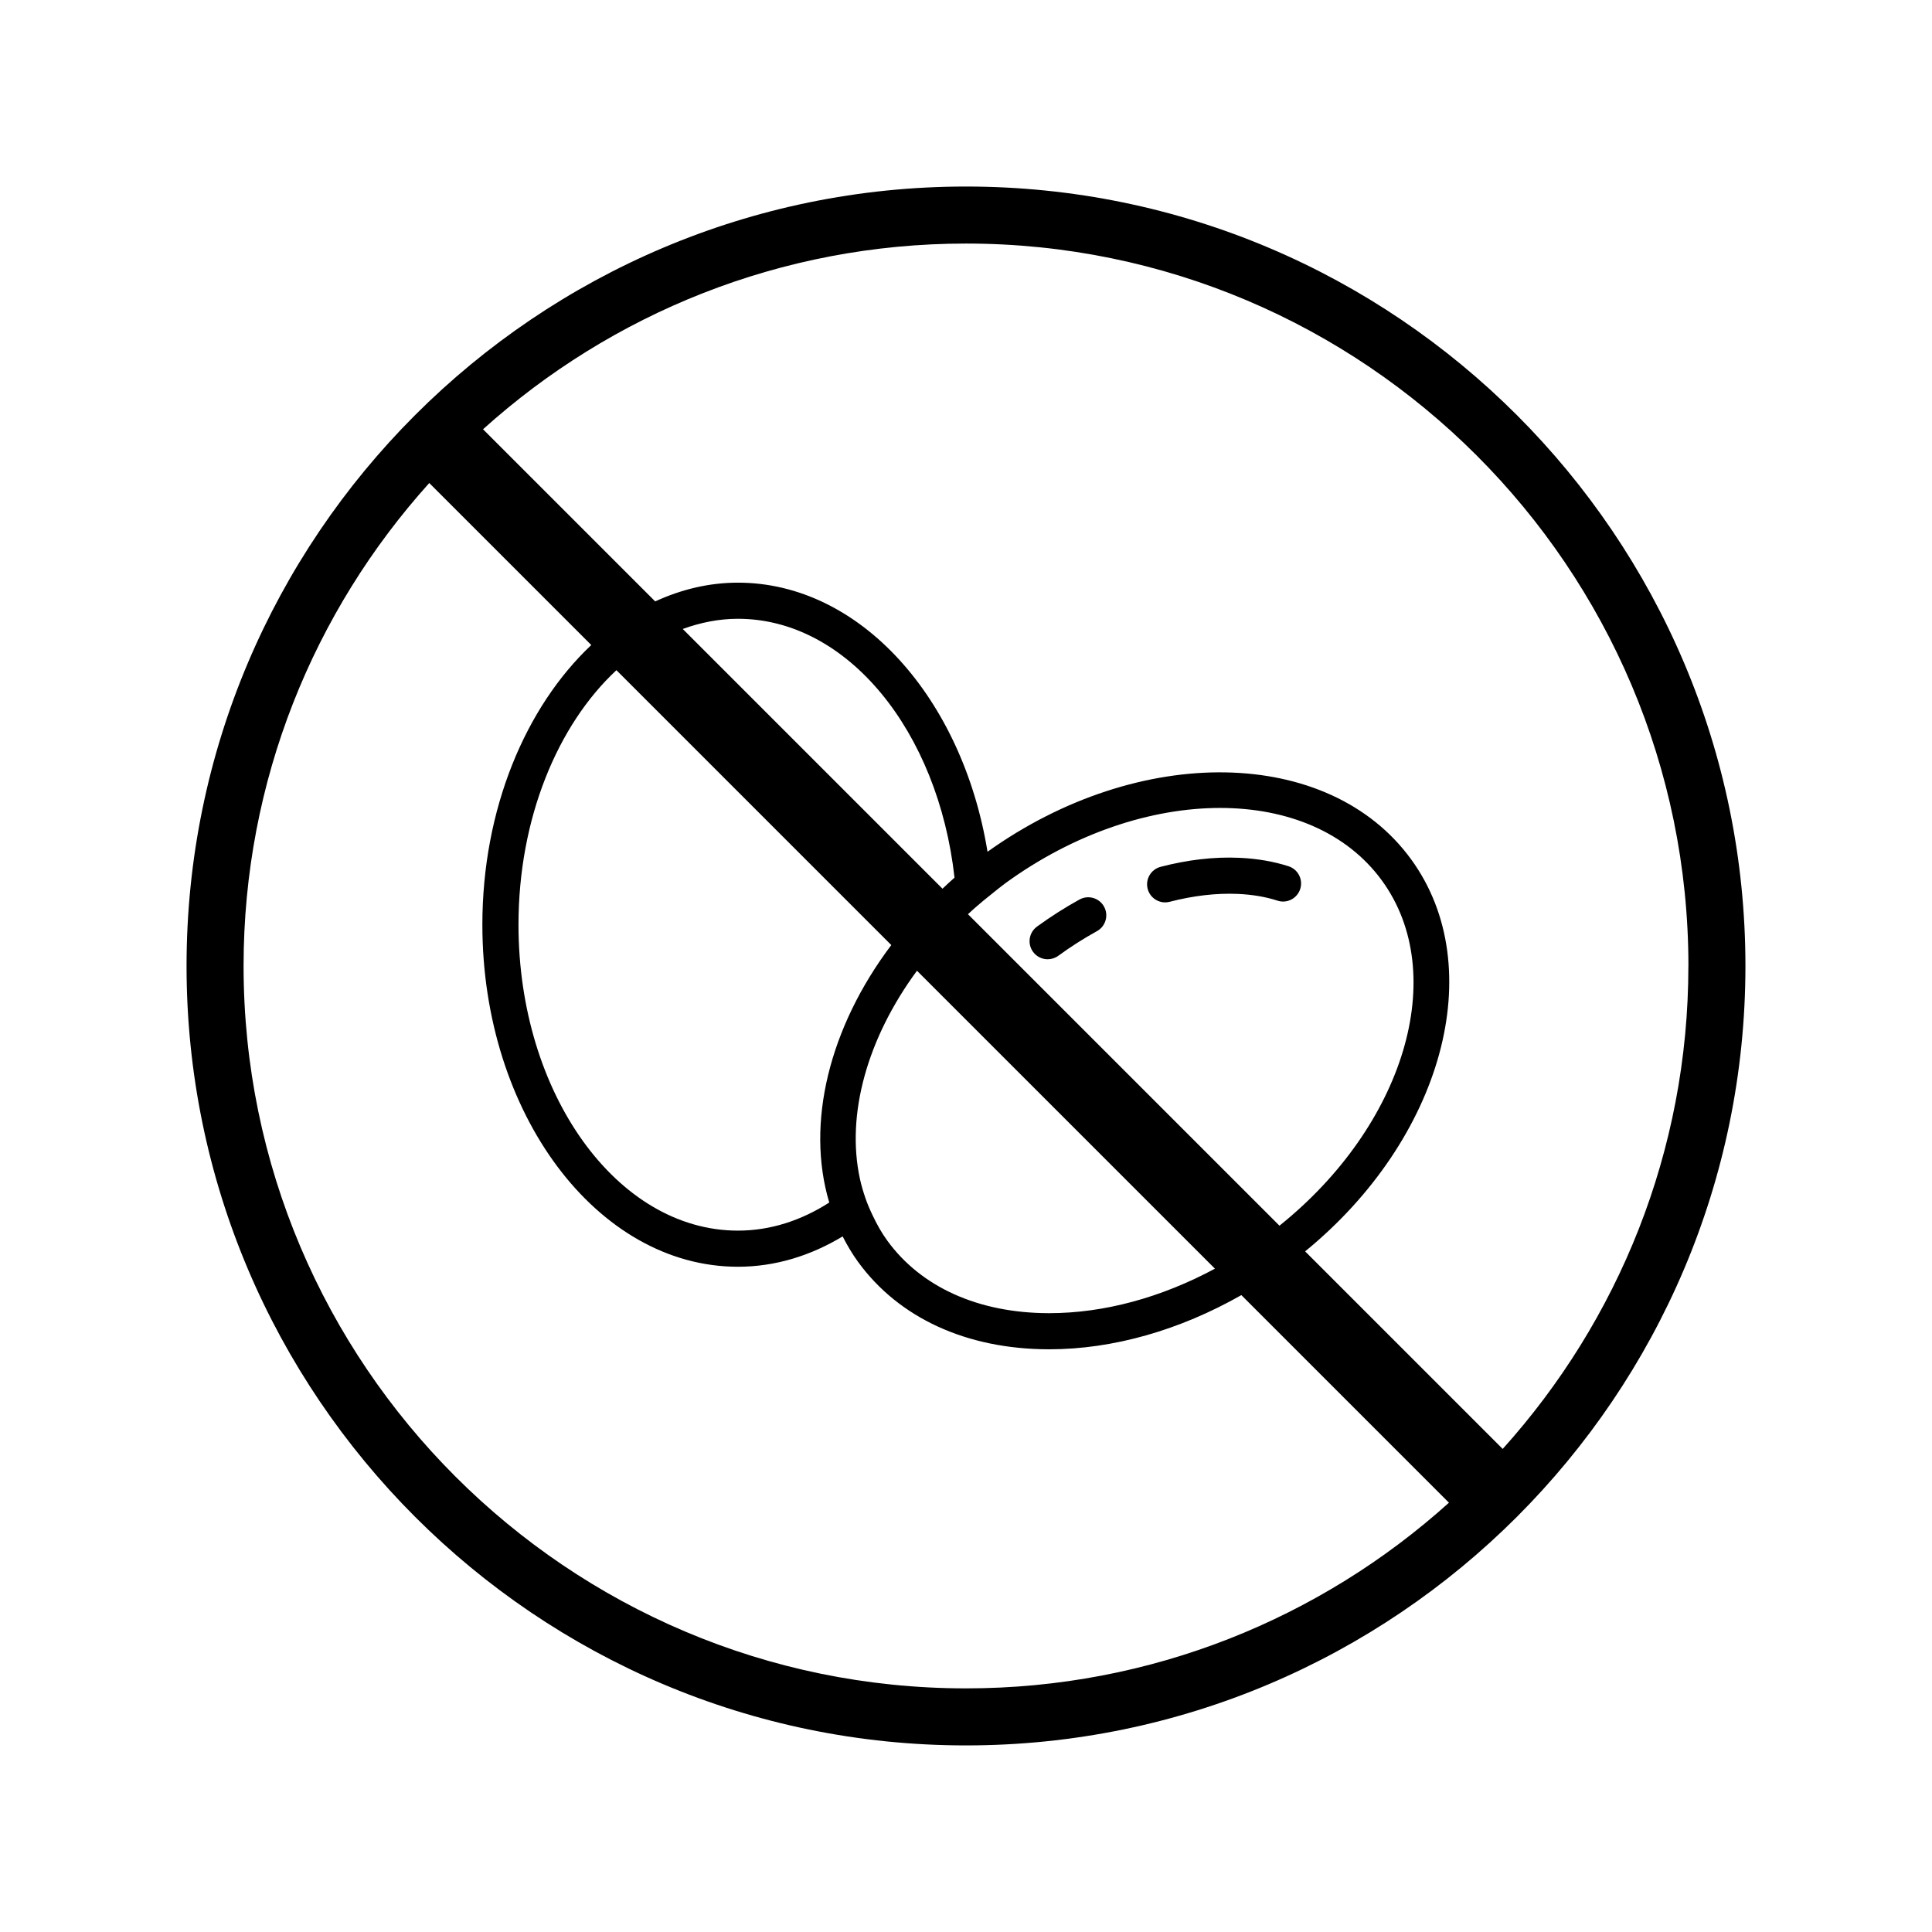 <?xml version="1.0" encoding="UTF-8"?>
<!-- Uploaded to: ICON Repo, www.svgrepo.com, Generator: ICON Repo Mixer Tools -->
<svg fill="#000000" width="800px" height="800px" version="1.1" viewBox="144 144 512 512" xmlns="http://www.w3.org/2000/svg">
 <path d="m488.57 379.6c-0.816 2.516-3.508 3.914-6.027 3.078-3.16-1.02-6.711-1.621-10.555-1.785-5.652-0.238-11.723 0.461-18.008 2.09-0.398 0.105-0.809 0.156-1.207 0.156-2.125 0-4.07-1.43-4.629-3.586-0.664-2.559 0.875-5.172 3.434-5.836 7.188-1.871 14.176-2.688 20.816-2.391 4.707 0.203 9.113 0.957 13.086 2.242 2.523 0.816 3.898 3.516 3.09 6.031zm-58.492 2.781c-3.824 2.109-7.609 4.523-11.258 7.172-2.141 1.555-2.613 4.547-1.059 6.688 0.941 1.289 2.394 1.973 3.879 1.973 0.973 0 1.957-0.297 2.809-0.914 3.324-2.422 6.773-4.617 10.254-6.535 2.312-1.277 3.152-4.188 1.879-6.5-1.277-2.32-4.184-3.156-6.504-1.883zm176.48 17.613c0 113.9-92.664 206.56-206.56 206.56-113.9 0-206.56-92.664-206.56-206.56 0-113.9 92.664-206.56 206.56-206.56 113.89 0 206.56 92.664 206.56 206.56zm-78.57 142.24-55.016-55.016c-16.309 9.277-33.965 14.359-50.902 14.359h-0.281c-21.672-0.07-39.562-8.289-50.379-23.145-1.574-2.16-2.906-4.438-4.106-6.773-8.48 5.121-17.852 8.043-27.742 8.043-37.344 0-67.73-40.664-67.73-90.645 0-30.625 11.438-57.699 28.863-74.117l-42.934-42.934c-30.57 33.938-49.211 78.82-49.211 127.98 0 105.57 85.883 191.45 191.45 191.45 49.164 0.008 94.047-18.637 127.99-49.207zm-140.98-140.98c-13.168 17.883-18.824 38.074-15.121 55.152 0.371 1.715 0.871 3.387 1.434 5.035 0.531 1.555 1.18 3.062 1.887 4.547 1.117 2.359 2.375 4.656 3.941 6.805 8.973 12.328 24.129 19.148 42.672 19.211h0.246c14.512 0 29.688-4.141 43.902-11.793zm96.066 67.566c32.984-26.461 45.27-66.586 27.148-91.473-9.348-12.832-25.039-19.234-42.883-19.234-18.199 0-38.641 6.66-56.895 19.945-1.203 0.875-2.316 1.812-3.469 2.723-1.59 1.254-3.144 2.527-4.641 3.844-0.617 0.543-1.211 1.098-1.812 1.648zm-86.117-92.234c-4.324-38.789-28.375-68.602-57.395-68.602-5.059 0-9.941 1-14.625 2.699l68.832 68.832c1.059-0.98 2.086-1.977 3.188-2.93zm-89.598-54.98c-15.629 14.547-25.953 39.344-25.953 67.453 0 44.699 26.09 81.07 58.156 81.07 8.641 0 16.82-2.711 24.199-7.445-6.269-21.016-0.004-46.402 16.441-68.234zm284.09 78.387c0-105.56-85.883-191.45-191.45-191.45-49.164 0-94.051 18.645-127.99 49.215l45.625 45.621c6.887-3.168 14.246-4.969 21.926-4.969 32.387 0 59.504 30.598 66.145 71.312 40.262-28.773 90.43-27.977 112.25 1.992 20.977 28.805 8.23 74.242-28.078 103.91l52.355 52.355c30.562-33.941 49.207-78.824 49.207-127.99z"/>
</svg>